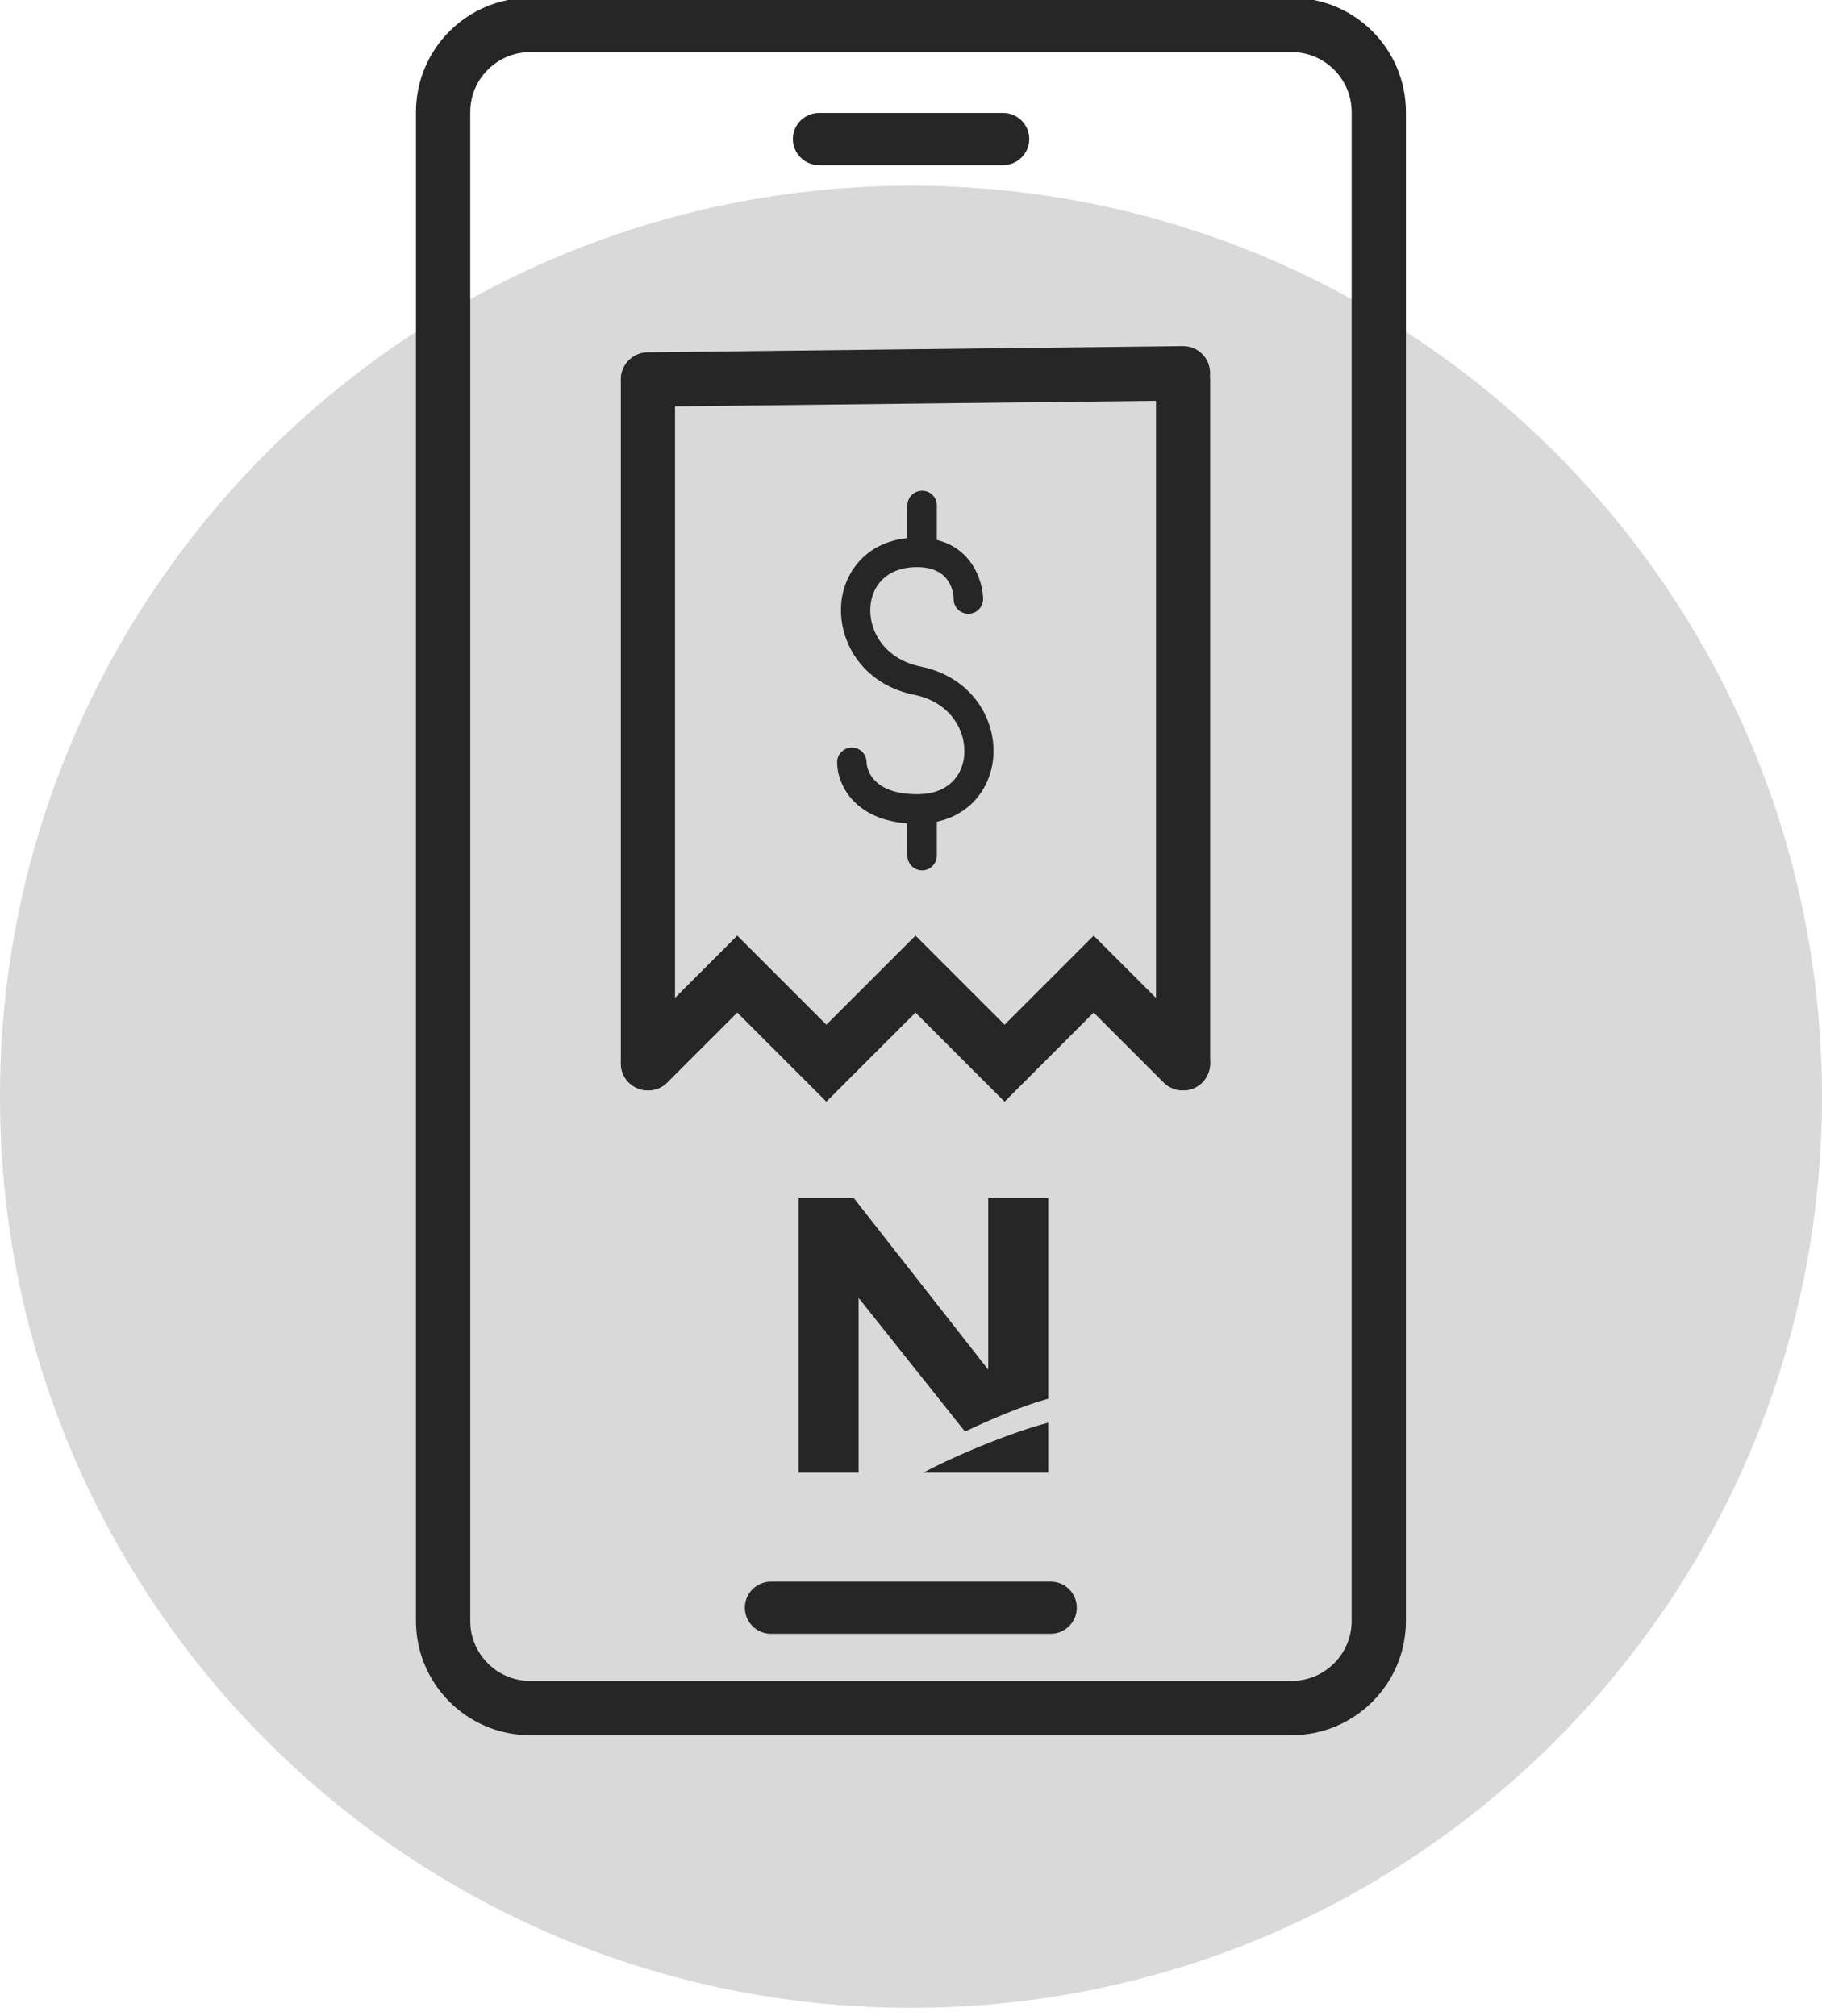 <?xml version="1.0" encoding="UTF-8"?> <svg xmlns="http://www.w3.org/2000/svg" width="47" height="52" viewBox="0 0 47 52" fill="none"><g id="Layer_1" clip-path="url(#clip0_1_1168)"><path id="Vector" d="M23.5 51.79C36.479 51.79 47 41.269 47 28.29C47 15.312 36.479 4.79 23.5 4.79C10.521 4.79 0 15.312 0 28.29C0 41.269 10.521 51.79 23.5 51.79Z" fill="#D9D9D9"></path><path id="Vector_2" d="M13.677 0.644C12.441 0.644 11.43 1.648 11.43 2.891V41.811C11.43 43.047 12.434 44.058 13.677 44.058H33.32C34.556 44.058 35.567 43.053 35.567 41.811V2.891C35.567 1.655 34.563 0.644 33.32 0.644H13.677Z" stroke="#262626" stroke-width="1.4" stroke-miterlimit="10"></path><path id="Vector_3" d="M25.877 4.024H21.125C20.881 4.024 20.688 3.824 20.688 3.586C20.688 3.342 20.887 3.148 21.125 3.148H25.877C26.122 3.148 26.315 3.348 26.315 3.586C26.315 3.831 26.115 4.024 25.877 4.024Z" fill="#262626" stroke="#262626" stroke-width="0.47" stroke-miterlimit="10"></path><path id="Vector_4" d="M27.104 41.907H19.887C19.642 41.907 19.449 41.708 19.449 41.469C19.449 41.225 19.649 41.032 19.887 41.032H27.104C27.349 41.032 27.542 41.231 27.542 41.469C27.542 41.714 27.343 41.907 27.104 41.907Z" fill="#262626" stroke="#262626" stroke-width="0.47" stroke-miterlimit="10"></path><path id="Vector_5" d="M16.714 10.256C16.456 10.256 16.25 10.05 16.25 9.793C16.25 9.535 16.456 9.323 16.714 9.323L30.517 9.162C30.775 9.162 30.981 9.368 30.981 9.625C30.981 9.883 30.775 10.095 30.517 10.095L16.714 10.256Z" fill="#262626" stroke="#262626" stroke-width="0.47" stroke-miterlimit="10"></path><path id="Vector_6" d="M25.914 28.084L23.616 25.786L21.317 28.084L19.018 25.786L17.048 27.756C16.868 27.936 16.572 27.936 16.385 27.756C16.205 27.576 16.205 27.279 16.385 27.099L19.018 24.466L21.317 26.764L23.616 24.466L25.914 26.764L28.212 24.466L30.846 27.099C31.026 27.279 31.026 27.576 30.846 27.756C30.666 27.936 30.369 27.936 30.183 27.756L28.212 25.786L25.914 28.084Z" fill="#262626" stroke="#262626" stroke-width="0.47" stroke-miterlimit="10"></path><path id="Vector_7" d="M16.714 27.891C16.456 27.891 16.25 27.678 16.25 27.427V9.793C16.25 9.535 16.456 9.329 16.714 9.329C16.971 9.329 17.177 9.542 17.177 9.793V27.427C17.177 27.685 16.971 27.891 16.714 27.891Z" fill="#262626" stroke="#262626" stroke-width="0.47" stroke-miterlimit="10"></path><path id="Vector_8" d="M30.518 27.891C30.261 27.891 30.055 27.678 30.055 27.427V9.793C30.055 9.535 30.261 9.329 30.518 9.329C30.776 9.329 30.982 9.542 30.982 9.793V27.427C30.982 27.685 30.776 27.891 30.518 27.891Z" fill="#262626" stroke="#262626" stroke-width="0.47" stroke-miterlimit="10"></path><path id="Vector_9" d="M23.667 21.247C22.031 21.247 21.594 20.21 21.594 19.663C21.594 19.457 21.761 19.283 21.974 19.283C22.186 19.283 22.347 19.45 22.353 19.656C22.353 19.746 22.418 20.487 23.667 20.487C24.484 20.487 24.826 19.978 24.871 19.502C24.935 18.858 24.517 18.111 23.59 17.924C22.225 17.648 21.607 16.514 21.703 15.536C21.787 14.705 22.424 13.868 23.66 13.868C25.051 13.868 25.36 15.014 25.36 15.452C25.36 15.658 25.193 15.832 24.98 15.832C24.768 15.832 24.6 15.665 24.6 15.452C24.6 15.317 24.542 14.628 23.66 14.628C22.843 14.628 22.501 15.137 22.456 15.613C22.392 16.257 22.811 16.997 23.738 17.19C25.102 17.467 25.721 18.6 25.618 19.579C25.534 20.41 24.896 21.247 23.66 21.247H23.667Z" fill="#262626"></path><path id="Vector_10" d="M23.786 14.621C23.58 14.621 23.406 14.454 23.406 14.242V13.038C23.406 12.832 23.574 12.658 23.786 12.658C23.999 12.658 24.166 12.825 24.166 13.038V14.242C24.166 14.448 23.999 14.621 23.786 14.621Z" fill="#262626"></path><path id="Vector_11" d="M23.786 22.451C23.58 22.451 23.406 22.283 23.406 22.071V20.867C23.406 20.661 23.574 20.487 23.786 20.487C23.999 20.487 24.166 20.654 24.166 20.867V22.071C24.166 22.277 23.999 22.451 23.786 22.451Z" fill="#262626"></path><path id="Vector_12" d="M25.492 30.904V35.329L22.025 30.904H20.602V37.986H22.149V33.479L24.893 36.926C25.62 36.579 26.389 36.265 26.931 36.11L27.04 36.078V30.904H25.492Z" fill="#262626"></path><path id="Vector_13" d="M27.04 37.986V36.699C26.216 36.906 24.833 37.458 23.959 37.913C23.928 37.929 23.897 37.945 23.867 37.961C23.851 37.969 23.836 37.978 23.82 37.986H27.04Z" fill="#262626"></path></g><defs><clipPath id="clip0_1_1168"><rect width="47" height="51.79" fill="white"></rect></clipPath></defs></svg> 